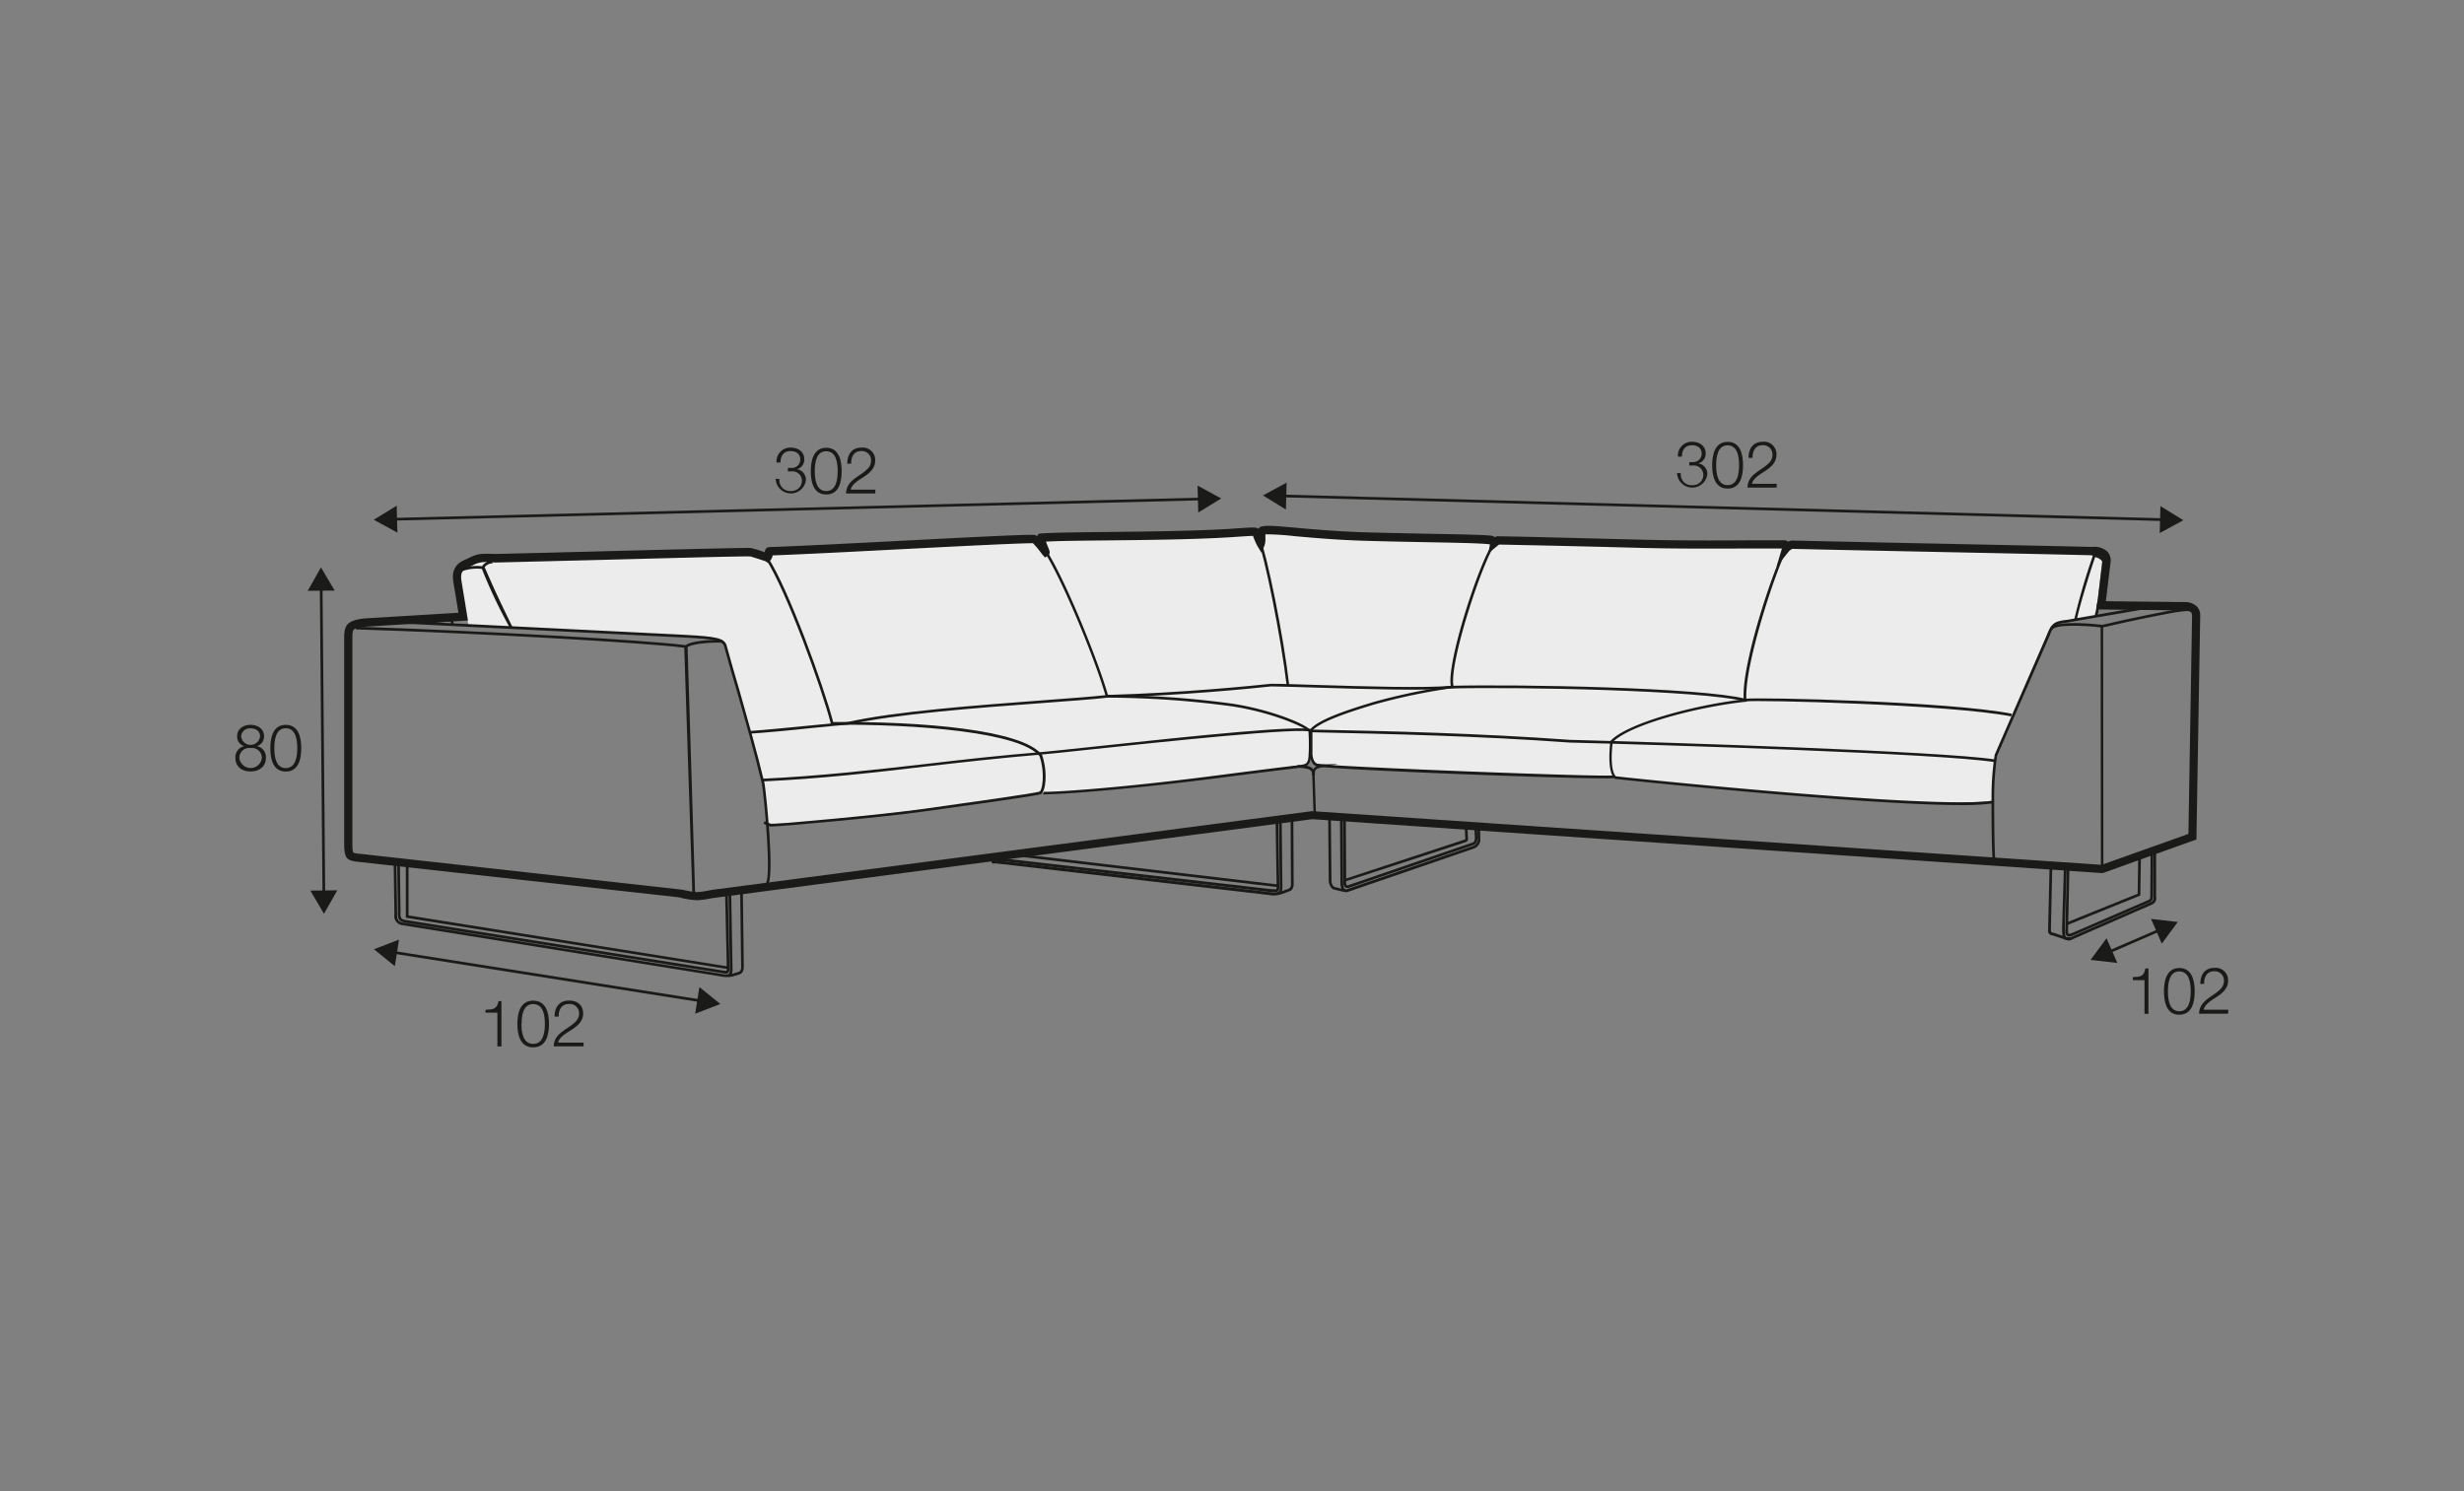 <?xml version="1.0" encoding="UTF-8"?>
<svg xmlns="http://www.w3.org/2000/svg" id="rys_Q" data-name="rys Q" viewBox="0 0 570 345">
  <rect x="0" y="0" width="570" height="345" fill="#808080" stroke="none"/>
  <defs>
    <style>.cls-1{fill:#ececec;}.cls-2{fill:#1a1a18;}</style>
  </defs>
  <path class="cls-1" d="M486.33,129.45l-1.48,13s-8.86,1.52-9.42,2a30.75,30.75,0,0,0-2.91,5.48l-11,25.52-.48,9.8s-9.8,1.44-35.82-.67-48-4.2-49.76-4.44-2.11-.72-2.11-.72-15.37.41-22.14,0-40.29-2-40.29-2-5.51.21-6.3-.46a12.06,12.06,0,0,1-1.6-1.83s.42,1.5-1,1.83-26.16,3.59-37.25,4.65-21.86,1.8-21.86,1.8l-2.26,0s-14.34,2.23-17.34,2.66-20.1,2.55-31,3.6a135.34,135.34,0,0,1-14.85.9s-.86-8.92-1.15-10.1-8.55-31.1-8.55-31.1.3-1.57-5-1.9-54.36-2.76-54.36-2.76-1.84-8.78-1.84-11.12,1.46-4.45,4.88-4.45,59.93-2.09,62.2-1.4,3.09.9,3.09.9a2.88,2.88,0,0,1,3.06-1.83c2.5.08,58.55-2.13,58.55-2.13l2.56-.31a38,38,0,0,1,4.69,0c.81.18,42.42-1.78,42.42-1.78l3.76.9a6,6,0,0,1,3.58-.9c1.85.24,33.15,1.82,33.15,1.82l20,.89,64.31.68L479,127.41s5.82.13,6.26.21S486.33,129.45,486.33,129.45Z"></path>
  <path class="cls-2" d="M311.12,206.36a2,2,0,0,1-.65-.09l-1.92-.47c-.87-.29-1.14-1.5-1.17-1.94l-.14-15.66h.62l.15,15.65c0,.45.28,1.21.71,1.36l1.59.39a4.42,4.42,0,0,1-.23-1.62l-.1-15h.62l.1,15c0,.89.12,1.43.35,1.65a.48.48,0,0,0,.34.12h.1l29.18-10a1.59,1.59,0,0,0,1.16-1.4l-.08-3.27.63,0,.07,3.34a2.25,2.25,0,0,1-1.56,1.93l-29.27,10.07h-.11v0h-.39Zm.57-.9a.84.84,0,0,1-.56-.19c-.31-.27-.42-.77-.36-1.6h0v-.05L310.71,189h.62l.09,14.25,27.38-9c.16,0,.17-.19.17-.26l-.15-3,.63,0,.15,3a.8.8,0,0,1-.66.89l-27.55,9c0,.68.09.87.15.92a.42.42,0,0,0,.35,0l28.82-9.89c.26-.15.42-.24.47-1.07l-.15-3,.62,0,.15,3c-.06,1-.3,1.34-.83,1.64l-28.91,9.92A2.37,2.37,0,0,1,311.69,205.46Z"></path>
  <path class="cls-2" d="M478.61,217.61h-.18l-3.64-1.2a1,1,0,0,1-1-1.21V215l.35-14.81.62,0L474.44,215v.17c0,.38,0,.51.5.6l3.63,1.2c.17,0,.38-.09.7-.25l.23-.11,18.08-7.92c.58-.32.58-.54.57-1.21V196.43h.63v11.06a1.6,1.6,0,0,1-.91,1.78l-18.31,8A2.16,2.16,0,0,1,478.61,217.61Z"></path>
  <polygon class="cls-2" points="478.27 214.01 478.03 213.44 494.51 206.77 494.64 197.4 495.27 197.41 495.13 207.19 494.93 207.27 478.27 214.01"></polygon>
  <path class="cls-2" d="M478.39,217.5a1.16,1.16,0,0,1-.9-.29c-.38-.38-.5-1.15-.46-2.85l.42-13.88.63,0-.42,13.88c0,.88,0,2.1.27,2.39.11.11.32.12.7.1h.47v.63c-.16,0-.31,0-.44,0Z"></path>
  <path class="cls-2" d="M478.69,216.71a.82.82,0,0,1-.5-.15c-.3-.2-.43-.59-.41-1.19l.33-14.84.62,0-.32,14.84c0,.34,0,.59.13.66s.72-.11,1-.25l17.32-7.5c.54-.2.57-.45.57-1.16v-.26l.07-10.28h.63l-.07,10.54c0,.69,0,1.39-1,1.74l-17.27,7.48A3.16,3.16,0,0,1,478.69,216.71Z"></path>
  <path class="cls-2" d="M294.7,207.19a4.3,4.3,0,0,1-.86-.08l-63.25-7.33a3.76,3.76,0,0,0-.67,0,.51.51,0,0,1-.44-.11c-.14-.15-.13-.31-.1-.61,0-.13,0-.29,0-.5l.62,0c0,.22,0,.39,0,.52v0a3.67,3.67,0,0,1,.67,0l63.26,7.34a6,6,0,0,0,2.5-.19l1.62-.6c.48-.16.66-.66.58-1.68l-.07-15.57h.62l.08,15.56c.06.88,0,2-1,2.29l-1.63.6A7.31,7.31,0,0,1,294.7,207.19Z"></path>
  <polygon class="cls-2" points="295.95 205.3 295.6 205.26 233.9 197.98 233.97 197.36 295.32 204.6 295.07 189.45 295.69 189.44 295.95 205.3"></polygon>
  <path class="cls-2" d="M295.42,207.08l-.08-.62c.35,0,.75-.23.7-1.26l-.18-15.83h.63l.17,15.82C296.73,206.61,296,207,295.42,207.08Z"></path>
  <path class="cls-2" d="M294.91,206.4a3.57,3.57,0,0,1-.46,0l-.32,0-62.08-7.14a.67.67,0,0,0-.65.32.4.4,0,0,1-.46.19c-.24-.1-.23-.24-.18-1l.56,0a1.17,1.17,0,0,1,.81-.17l62.05,7.13.33,0c.31,0,.6.06.7,0s.15-.22.11-.72l.62,0a1.44,1.44,0,0,1-.29,1.22A1,1,0,0,1,294.91,206.4Z"></path>
  <path class="cls-2" d="M161.2,208.28a19,19,0,0,1-3.82-.59l-.52-.11-73.7-8.15c-2.85-.3-3.42-.63-3.54-3.72l0-48.62c.1-2.43.78-3.56,4.58-4l21.85-1.32-1.21-7.35c-.41-3.13,1.24-4.26,2.72-4.91l.89-.41c1.86-.9,2.37-1.08,6-.93,5.94-.13,15.1-.37,24.45-.61,15.75-.41,32-.81,34.73-.79a26.23,26.23,0,0,1,3.25,1c.09-.43.28-1.16,1.06-1.19,6.62-.22,18.76-.85,30.51-1.46,14.16-.73,27.56-1.43,30.65-1.38a1.34,1.34,0,0,1,.82.32l.07-.14.25-.41.55-.08c2.61-.21,8.56-.27,15.46-.35,8.67-.09,19.46-.21,27.09-.66.61,0,1.48-.09,2.42-.15,4.39-.31,4.81-.28,5.22,0l.13.09a1.35,1.35,0,0,1,.44-.45c1.14-.43,3.11-.27,7.88.16,4.24.39,10.06.91,17.05,1.11,4.79.13,9.61.22,13.92.31,7,.13,12.5.23,14.6.45a1.58,1.58,0,0,1,.82.36,1.17,1.17,0,0,1,1-.21c2.79,0,15.61.33,26,.6l7.68.19c8.56.22,17.48.17,24,.13,3.77,0,6.74,0,8.38,0a1,1,0,0,1,.74.34,2.78,2.78,0,0,1,.85-.29c10.6.25,22.68.49,34.76.74s24.16.49,34.78.74a4.43,4.43,0,0,1,3.54,1.12,3.21,3.21,0,0,1,.66,2.66l-1.06,8.78,18.1.2a4,4,0,0,1,3,1.06,3.1,3.1,0,0,1,.72,2.38l-.87,51.48L486.44,202h-.2L303.56,189.53l-138.9,18.28A19.64,19.64,0,0,1,161.2,208.28Zm-48.56-78.23a5.92,5.92,0,0,0-3.36.79l-.93.44c-1.13.48-1.89,1-1.63,2.91l1.53,9.37L84.37,145c-2.78.28-2.8.67-2.85,2.11l0,48.55a5.81,5.81,0,0,0,.2,1.61,6.12,6.12,0,0,0,1.67.28l.63.07,73.77,8.22c3.35.71,3.35.71,6.56.12l.61-.11L303.5,187.67l182.68,12.42,20.07-7.15.84-50.21c0-.78-.15-1-.22-1.06a2.58,2.58,0,0,0-1.68-.44L485,141l1.32-10.85c.11-.86-.12-1.11-.19-1.19a3,3,0,0,0-2.16-.49c-10.65-.26-22.73-.5-34.81-.75s-24-.49-34.57-.73a7.11,7.11,0,0,0-.64.42,0,0,0,0,1,0,0l-3,3.72,1.26-4.22c-1.7,0-4.4,0-7.73,0-6.52,0-15.45.08-24-.13l-7.68-.2c-10.52-.27-23.52-.54-26-.59a5.37,5.37,0,0,0-.48.36L344.34,128l.33-2.06c-2-.26-7.43-.36-14.25-.49-4.31-.08-9.13-.17-13.93-.31-7.05-.19-12.9-.72-17.17-1.11a59.37,59.37,0,0,0-6.59-.41,8.92,8.92,0,0,0,0,.9,4.75,4.75,0,0,1-.19,1.62l-.7,1.77-1-1.64a19.61,19.61,0,0,1-.86-1.94c0-.12-.09-.23-.13-.34-.85,0-2.71.14-3.9.22-1,.07-1.85.13-2.46.15-7.66.46-18.47.58-27.16.67-6.11.06-11.47.12-14.37.28.16.45.37,1,.49,1.27.38.93.61,1.48,0,1.94l-.68.48-.56-.61c-.06-.06-.21-.26-.41-.52a20,20,0,0,0-1.85-2.19c-3.4,0-16.49.67-30.32,1.38-11.38.59-23.13,1.2-29.89,1.44a2.46,2.46,0,0,1-.56,1.2l-.53.52-.62-.39c-.24-.08-3.07-1-3.46-1.09-2.47-.07-18.8.39-34.54.8l-24.52.61C113.73,130.07,113.13,130.05,112.64,130.05Zm299.86-3.8h0Z"></path>
  <path class="cls-2" d="M160.18,207.21l-1.89-57.35c-8.78-1.16-48.87-3.4-76-4.24l0-.63c27.39.86,67.92,3.13,76.29,4.28,1.77-1.31,8.14-1.27,8.53-1.16l-.16.6c-.53-.11-6.23-.05-7.89,1l1.76,57.5Z"></path>
  <path class="cls-2" d="M177.63,204.75l-.47-.41c1.28-1.49-.29-19.15-.91-23-1.79-7.48-3.73-14.23-5.77-21.39-1-3.37-2-6.83-3-10.49-.43-1.29-2.49-1.61-8.88-1.94l-69.39-3.44,14.9-.92-.06-.29.61-.12.28,1.48,53.7,2.66c6.92.37,8.88.71,9.44,2.39,1,3.67,2,7.13,3,10.5,2,7.16,4,13.93,5.78,21.44C177.31,184,179.22,202.9,177.63,204.75ZM100.54,144l3.79.19-.08-.42Z"></path>
  <path class="cls-2" d="M178.38,191.24h-.08l-.1,0-1.56-.66.24-.58,1.51.64h0c1.84,0,25.08-2.07,35.29-3.5,9.09-1.27,26-3.64,26.82-4,.56-.22,1.33-4,0-8.15-4.48-5.64-28.68-7.48-48-7.31h-.24l-.06-.24c-2.1-8.23-10.41-31.07-15.08-38.13l.52-.35c4.66,7.05,12.9,29.64,15.1,38.09,20.47-.18,43.8,1.77,48.3,7.59l.06.1c1.36,4.18.76,8.55-.33,9-.51.25-7.57,1.31-27,4C203.57,189.18,180.24,191.24,178.38,191.24Z"></path>
  <path class="cls-2" d="M303.87,188.58l-.31-9.22c0-1.22-.55-1.55-2.94-1.71l-2.6-.17,2.8-.49c1.26-.21,1.68-.29,1.87-1.85a46,46,0,0,0,0-5.86c-.26-.76-8-4.4-17.76-5.87a220.5,220.5,0,0,0-28.65-2h-.42l-.06-.23c-2.76-9.86-12.88-33.82-16-35.62l.31-.54c3.42,2,13.52,26.41,16.19,35.77a220.71,220.71,0,0,1,28.68,2c9.08,1.37,17.81,4.94,18.28,6.37a45.19,45.19,0,0,1,0,6c-.14,1.18-.48,1.73-1,2,1.17.24,1.89.77,1.86,2.14l.31,9.21Z"></path>
  <path class="cls-2" d="M297.65,158.64c-1.34-11.26-5-29.59-7-35l.59-.22c2,5.58,5.68,23.65,7,35.16Z"></path>
  <path class="cls-2" d="M303.56,179.45c-.06-1.22.25-1.79,1-2.13-.81-.32-1.35-1.06-1.53-2.63v-5.87l.07-.09c1.93-2.25,8.18-4.36,14.65-6.31a137,137,0,0,1,17.85-3.73c-1-6.05,7.84-32.47,10.56-33.9l.3.56c-2.48,1.29-11.56,28.43-10.18,33.52l.09.34-.35,0A136.61,136.61,0,0,0,317.89,163c-6,1.8-12.35,3.93-14.28,6v5.6c.22,1.86.92,2.25,2.23,2.25H306l3.53-.07-3.46.69c-1.62.32-2,.52-1.88,1.89Z"></path>
  <path class="cls-2" d="M453.81,186.27c-23,0-80.08-6-80.29-6.09-1.73-1.67-1.18-7-1-8.61l0-.1.06-.07c3.68-4,19.1-8.26,30.79-9.59-.6-8.85,8.13-33.68,9.72-35.11l.42.47c-1.53,1.38-10.28,26.77-9.49,34.89l0,.31-.31,0c-11.55,1.27-26.9,5.41-30.63,9.35-.39,3.07-.4,6.69.7,7.88,2.27.31,73.39,7.72,87.12,5.66l.09.62A53.28,53.28,0,0,1,453.81,186.27Z"></path>
  <path class="cls-2" d="M486,201.59l-.06-57,.25,0c.76-.15,1.46-.31,2.38-.53,1.59-.37,3.78-.88,7.93-1.72,8.42-1.69,11-2.2,11.64-.75l-.56.27c-.49-1-3.55-.4-11,1.09-4.14.84-6.32,1.35-7.91,1.72-.82.19-1.47.35-2.15.48l.06,56.48Z"></path>
  <path class="cls-2" d="M461.09,199.52c-.44-.88-.38-14.13-.38-14.26a62.8,62.8,0,0,1,.73-10.66l12.1-27.78c1-2.58,1.71-3.09,4.53-3.4l17.39-3,.11.62-17.41,3c-2.61.29-3.1.65-4,3L462,174.85a67,67,0,0,0-.68,10.41c0,7,.12,13.45.32,14Z"></path>
  <path class="cls-2" d="M173.5,169.74l0-.62c2.79-.17,9.16-.8,14.28-1.3,4.74-.47,7.72-.76,8.28-.76,10.75-2.47,30.41-3.92,44.77-5,6.37-.47,11.88-.88,15.5-1.28,17.2-.48,33.21-2.1,37.7-2.58,2.7,0,6.49.15,10.88.28,10.94.33,24.55.75,30.82.19,15.18-.38,57.6.36,68.06,3,2.93-.41,47.23.62,61.59,3.46l-.12.62c-13.88-2.75-59.43-3.89-61.41-3.46l-.08,0-.07,0c-10.3-2.63-52.76-3.38-67.94-3-6.29.56-19.92.14-30.87-.19-4.38-.14-8.17-.25-10.83-.29-4.46.49-20.5,2.1-37.69,2.59-3.6.4-9.11.81-15.49,1.28-14.36,1.06-34,2.52-44.71,5H196c-.53,0-4.26.37-8.21.76C182.68,169,176.3,169.57,173.5,169.74Z"></path>
  <path class="cls-2" d="M118,145.36a117.62,117.62,0,0,1-6.52-13.73,10.15,10.15,0,0,0-5.44.88l-.24-.58a10.63,10.63,0,0,1,5.71-.92,2.87,2.87,0,0,1,2.37-1.29l.07.62a2.39,2.39,0,0,0-1.83.87l0,0c2.09,4.9,4,8.91,6.41,13.81Z"></path>
  <path class="cls-2" d="M176.38,180.8l0-.63c13.51-.63,25.29-2,37.77-3.41,8.51-1,17.32-2,26.88-2.77,1.73-.14,6-.61,11.48-1.19,24.53-2.65,48.66-5.13,51.19-4,17.9.35,38.73.86,59.44,2.37,21.44.56,85.58,2.59,98.44,4.54l-.09.62c-12.83-2-76.94-4-98.38-4.53-20.74-1.51-41.58-2-59.49-2.38h-.09l-.07-.05c-2-1.23-35,2.33-50.89,4-5.45.58-9.75,1.05-11.49,1.19-9.54.79-18.35,1.79-26.86,2.77C201.7,178.81,189.91,180.16,176.38,180.8Z"></path>
  <path class="cls-2" d="M242,183.77a3.37,3.37,0,0,1-.72,0l.19-.6c.76.18,15.78-.62,39.26-3.66,12.8-1.65,16.86-2.13,18.4-2.31a8.62,8.62,0,0,0,1.1-.16l.54-.1.11.61-.52.1a11.41,11.41,0,0,1-1.16.17c-1.53.18-5.6.66-18.39,2.31C260.24,182.75,245.42,183.77,242,183.77Z"></path>
  <path class="cls-2" d="M371.08,180.08c-12.21,0-64.23-2.09-66.4-2.77l.18-.6c2.11.64,66.82,3.16,68.55,2.68l.17.6A17.86,17.86,0,0,1,371.08,180.08Z"></path>
  <path class="cls-2" d="M168.1,226.06a6.86,6.86,0,0,1-1.48-.17L93.06,214.05a2.12,2.12,0,0,1-1.82-2.52l-.19-12.73h.62l.2,12.75c-.06,1.15.31,1.68,1.31,1.89l73.56,11.85a5.69,5.69,0,0,0,1.41.15h0c.23,0,.74-.06.69-1.21l-.32-17.75h.63l.31,17.73a2.37,2.37,0,0,1-.16,1.12l1.57-.49c.33-.09.66-.36.57-1.64l-.22-17.49h.62l.22,17.46c0,.52.14,1.94-1,2.27l-1.65.51A6.14,6.14,0,0,1,168.1,226.06Zm-.21-.8a2.78,2.78,0,0,1-.57-.07c-.13,0-.27-.05-.42-.06L93.6,213.45c-1.28-.26-1.67-.88-1.56-2.46l-.17-12.13h.62L92.66,211c-.1,1.45.23,1.66,1,1.82L167,224.51a3.5,3.5,0,0,1,.45.07c.23,0,.53.09.6,0s.09-.09.09-.41L93.88,212.33l0-13.45h.63l0,12.91,73.61,11.77-.39-17.06h.63l.4,17.59v.21h0a1,1,0,0,1-.29.78A.83.83,0,0,1,167.89,225.26Z"></path>
  <path class="cls-2" d="M480.44,143.48l-.62-.08a144.51,144.51,0,0,1,4.31-14.77l-.39-.43.44-.43.57.54a3.18,3.18,0,0,1,2.7,3.14l-.62,0a2.57,2.57,0,0,0-2.15-2.55C483.69,131.65,480.73,141.29,480.44,143.48Z"></path>
  <path class="cls-2" d="M485.14,142.57l-.57-.25a11.42,11.42,0,0,0,.39-1.79,6.09,6.09,0,0,1,.46-1.9l.52.35a8.84,8.84,0,0,0-.37,1.66A9.76,9.76,0,0,1,485.14,142.57Z"></path>
  <path class="cls-2" d="M474.75,145.68l-.54-.32c1.21-2,10.93-.94,12-.81l-.08.62C482.16,144.7,475.5,144.42,474.75,145.68Z"></path>
  <polygon class="cls-2" points="500.6 120.55 296.63 115.06 296.64 114.43 500.61 119.92 500.6 120.55"></polygon>
  <polygon class="cls-2" points="499.77 117.1 505.08 120.36 499.61 123.33 499.77 117.1"></polygon>
  <polygon class="cls-2" points="297.63 111.66 292.16 114.63 297.47 117.89 297.63 111.66"></polygon>
  <polygon class="cls-2" points="90.95 120.45 90.93 119.83 278.02 115.13 278.03 115.75 90.95 120.45"></polygon>
  <polygon class="cls-2" points="277.04 112.35 282.51 115.33 277.19 118.58 277.04 112.35"></polygon>
  <polygon class="cls-2" points="91.77 117 86.46 120.25 91.93 123.23 91.77 117"></polygon>
  <rect class="cls-2" x="487.18" y="217.39" width="13.04" height="0.63" transform="translate(-45.86 214.57) rotate(-23.46)"></rect>
  <polygon class="cls-2" points="497.6 212.6 503.79 213.31 500.09 218.32 497.6 212.6"></polygon>
  <polygon class="cls-2" points="487.31 217.08 483.61 222.09 489.8 222.79 487.31 217.08"></polygon>
  <rect class="cls-2" x="126.25" y="189.88" width="0.63" height="72.16" transform="translate(-116.38 315.69) rotate(-81.02)"></rect>
  <polygon class="cls-2" points="91.34 223.54 86.5 219.62 92.31 217.39 91.34 223.54"></polygon>
  <polygon class="cls-2" points="160.82 234.53 166.64 232.29 161.79 228.37 160.82 234.53"></polygon>
  <path class="cls-2" d="M493.41,226.07c1.6-.06,2.59-.09,2.87-2H497v10.49h-.91v-7.79h-2.7Z"></path>
  <path class="cls-2" d="M507.7,229.35c0,2.46-.58,5.42-3.56,5.42s-3.55-3-3.55-5.4.58-5.41,3.55-5.41S507.7,226.91,507.7,229.35Zm-6.19,0c0,1.83.3,4.62,2.63,4.62s2.64-2.79,2.64-4.62-.31-4.6-2.64-4.6S501.51,227.54,501.51,229.35Z"></path>
  <path class="cls-2" d="M515.43,234.54h-6.72c.08-3.12,3.18-3.88,4.91-5.67a2.62,2.62,0,0,0,.85-2,2.13,2.13,0,0,0-2.29-2.15c-1.68,0-2.33,1.38-2.3,2.92H509c0-2.15,1.05-3.71,3.26-3.71a2.86,2.86,0,0,1,3.17,2.95c0,1.75-1.24,2.85-2.57,3.73-1,.69-2.81,1.62-3.06,3h5.67Z"></path>
  <path class="cls-2" d="M112.33,233.62c1.64-.06,2.66-.09,3-2H116v10.49h-.94V234.3h-2.77Z"></path>
  <path class="cls-2" d="M127,236.91c0,2.45-.6,5.41-3.66,5.41s-3.66-3-3.66-5.4.6-5.41,3.66-5.41S127,234.46,127,236.91Zm-6.37,0c0,1.83.31,4.61,2.71,4.61s2.71-2.78,2.71-4.61-.31-4.61-2.71-4.61S120.67,235.09,120.67,236.91Z"></path>
  <path class="cls-2" d="M135,242.09h-6.91c.07-3.12,3.27-3.88,5-5.66a2.62,2.62,0,0,0,.87-2,2.16,2.16,0,0,0-2.35-2.15c-1.73,0-2.4,1.38-2.37,2.93h-.95c0-2.16,1.08-3.72,3.36-3.72,1.83,0,3.25,1,3.25,3,0,1.76-1.27,2.85-2.63,3.74-1,.69-2.9,1.61-3.15,3H135Z"></path>
  <path class="cls-2" d="M180.32,110.82a2.45,2.45,0,0,0,2.57,2.78,2.41,2.41,0,0,0,2.62-2.32,2.19,2.19,0,0,0-2.46-2.22h-.78v-.8h.78a1.93,1.93,0,0,0,2.08-1.9c0-1.38-1-2-2.24-2-1.54,0-2.36,1.09-2.33,2.65h-.92a3.18,3.18,0,0,1,3.23-3.45c1.61,0,3.18.81,3.18,2.67a2.27,2.27,0,0,1-1.73,2.33v0a2.43,2.43,0,0,1,2.11,2.59,3.52,3.52,0,0,1-7-.38Z"></path>
  <path class="cls-2" d="M194.7,109c0,2.46-.58,5.41-3.57,5.41s-3.57-3-3.57-5.39.58-5.42,3.57-5.42S194.7,106.54,194.7,109Zm-6.22,0c0,1.83.31,4.62,2.65,4.62s2.65-2.79,2.65-4.62-.31-4.6-2.65-4.6S188.48,107.17,188.48,109Z"></path>
  <path class="cls-2" d="M202.48,114.17h-6.76c.08-3.12,3.2-3.88,4.94-5.67a2.62,2.62,0,0,0,.85-2,2.13,2.13,0,0,0-2.3-2.14c-1.68,0-2.34,1.38-2.31,2.92H196c0-2.16,1.06-3.72,3.28-3.72a2.87,2.87,0,0,1,3.18,3c0,1.75-1.24,2.85-2.57,3.73-1,.69-2.83,1.62-3.08,3h5.7Z"></path>
  <path class="cls-2" d="M388.84,109.48a2.44,2.44,0,0,0,2.57,2.77,2.4,2.4,0,0,0,2.62-2.32,2.19,2.19,0,0,0-2.46-2.22h-.78v-.8h.78a1.93,1.93,0,0,0,2.08-1.9c0-1.38-1-2-2.24-2-1.54,0-2.36,1.09-2.33,2.65h-.92a3.18,3.18,0,0,1,3.23-3.45c1.61,0,3.18.82,3.18,2.67a2.27,2.27,0,0,1-1.73,2.33v0a2.43,2.43,0,0,1,2.11,2.59,3.52,3.52,0,0,1-7-.37Z"></path>
  <path class="cls-2" d="M403.22,107.63c0,2.46-.58,5.41-3.57,5.41s-3.57-3-3.57-5.39.58-5.42,3.57-5.42S403.22,105.19,403.22,107.63Zm-6.22,0c0,1.83.31,4.62,2.65,4.62s2.65-2.79,2.65-4.62-.31-4.6-2.65-4.6S397,105.82,397,107.63Z"></path>
  <path class="cls-2" d="M411,112.82h-6.76c.08-3.12,3.2-3.88,4.94-5.67a2.62,2.62,0,0,0,.85-2,2.13,2.13,0,0,0-2.3-2.14c-1.68,0-2.34,1.38-2.31,2.92h-.93c0-2.16,1.06-3.72,3.29-3.72a2.87,2.87,0,0,1,3.17,3c0,1.75-1.24,2.85-2.57,3.73-1,.69-2.83,1.62-3.08,3H411Z"></path>
  <rect class="cls-2" x="74.29" y="135.75" width="0.63" height="71.18" transform="translate(-1.49 0.66) rotate(-0.5)"></rect>
  <polygon class="cls-2" points="71.19 136.69 74.25 131.27 77.42 136.64 71.19 136.69"></polygon>
  <polygon class="cls-2" points="71.79 206.05 74.95 211.42 78.02 205.99 71.79 206.05"></polygon>
  <path class="cls-2" d="M59.41,172.63v0a2.55,2.55,0,0,1,2.1,2.69c0,2.11-1.62,3.16-3.53,3.16s-3.53-1-3.53-3.16a2.62,2.62,0,0,1,2.08-2.69v0a2.25,2.25,0,0,1-1.67-2.31c0-1.8,1.59-2.62,3.1-2.62s3.12.82,3.12,2.62A2.29,2.29,0,0,1,59.41,172.63Zm1.17,2.72a2.31,2.31,0,0,0-2.6-2.28,2.29,2.29,0,0,0-2.61,2.28,2.62,2.62,0,0,0,5.21,0Zm-.42-5c0-1.2-.95-1.83-2.18-1.83a2,2,0,0,0-2.2,1.83,2.2,2.2,0,0,0,4.38,0Z"></path>
  <path class="cls-2" d="M69.69,173.1c0,2.46-.59,5.41-3.58,5.41s-3.57-2.95-3.57-5.4.59-5.41,3.57-5.41S69.69,170.65,69.69,173.1Zm-6.23,0c0,1.83.31,4.61,2.65,4.61s2.66-2.78,2.66-4.61-.31-4.61-2.66-4.61S63.46,171.28,63.46,173.1Z"></path>
</svg>
